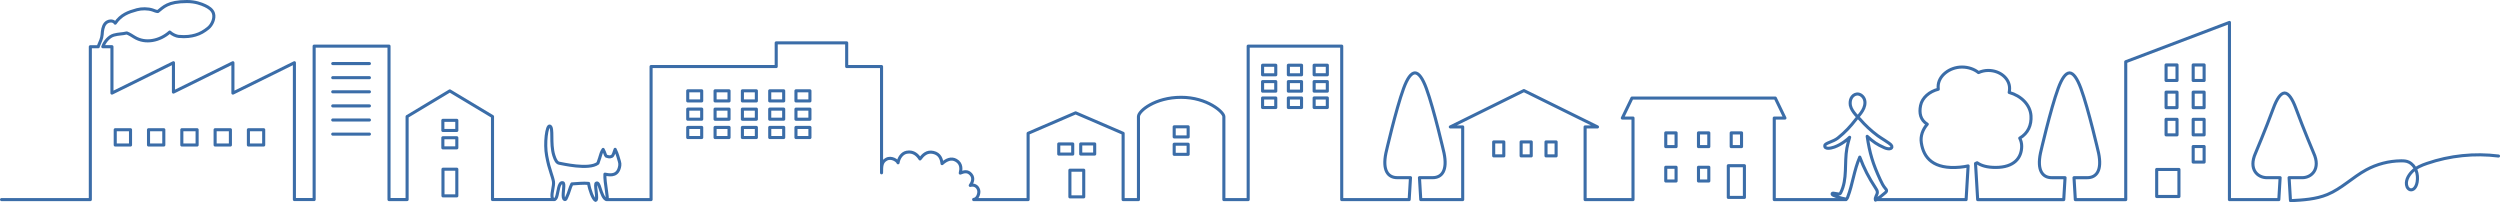 <svg viewBox="0 0 1588.33 128.47" xmlns="http://www.w3.org/2000/svg"><g fill="none" stroke="#3b6da8" stroke-linecap="round" stroke-linejoin="round" stroke-width="1.96"><path d="m1376.18 41.27h6.95v9.85h-6.95z"/><path d="m1393.4 41.27h6.95v9.85h-6.95z"/><path d="m1376.18 58.55h6.95v9.85h-6.95z"/><path d="m1393.4 58.55h6.95v9.85h-6.95z"/><path d="m1376.18 75.82h6.95v9.85h-6.95z"/><path d="m1393.4 75.82h6.95v9.85h-6.95z"/><path d="m1393.4 93.1h6.95v9.85h-6.95z"/><path d="m1370.21 107.68h14.14v17.16h-14.14z"/><path d="m282.58 75.23h6.42v8.87h-6.42z" transform="matrix(0 1 -1 0 365.46 -206.12)"/><path d="m282.58 86.29h6.42v8.87h-6.42z" transform="matrix(0 1 -1 0 376.52 -195.06)"/><path d="m281.44 107.5h8.79v16.93h-8.79z" transform="matrix(-1 0 0 -1 571.67 231.94)"/><path d="m747.22 79.35h6.42v8.87h-6.42z" transform="matrix(0 1 -1 0 834.22 -666.65)"/><path d="m747.22 90.41h6.42v8.87h-6.42z" transform="matrix(0 1 -1 0 845.28 -655.59)"/><path d="m687.84 90.23h6.42v8.87h-6.42z" transform="matrix(0 1 -1 0 785.72 -596.39)"/><path d="m673.89 90.23h6.42v8.87h-6.42z" transform="matrix(0 1 -1 0 771.76 -582.43)"/><path d="m679.74 108.14h8.79v16.93h-8.79z" transform="matrix(-1 0 0 -1 1368.27 233.21)"/><path d="m1058.31 84.43h6.56v8.72h-6.56z"/><path d="m1079.1 84.43h6.56v8.72h-6.56z"/><path d="m1058.31 106.27h6.56v8.72h-6.56z"/><path d="m1079.1 106.27h6.56v8.72h-6.56z"/><path d="m1099.89 84.43h6.56v8.72h-6.56z"/><path d="m1098.05 105.28h10.23v20.15h-10.23z"/><path d="m73.21 82.42h9.71v9.71h-9.71z"/><path d="m94.36 82.42h9.71v9.71h-9.71z"/><path d="m115.52 82.42h9.71v9.71h-9.71z"/><path d="m136.67 82.42h9.71v9.71h-9.71z"/><path d="m157.82 82.42h9.71v9.71h-9.71z"/><path d="m803.32 40.29h6.06v8.37h-6.06z" transform="matrix(0 1 -1 0 850.82 -761.87)"/><path d="m819.7 40.29h6.06v8.37h-6.06z" transform="matrix(0 1 -1 0 867.2 -778.25)"/><path d="m836.07 40.29h6.06v8.37h-6.06z" transform="matrix(0 1 -1 0 883.58 -794.63)"/><path d="m803.32 50.69h6.06v8.37h-6.06z" transform="matrix(0 1 -1 0 861.22 -751.47)"/><path d="m819.7 50.69h6.06v8.37h-6.06z" transform="matrix(0 1 -1 0 877.6 -767.85)"/><path d="m836.07 50.69h6.06v8.37h-6.06z" transform="matrix(0 1 -1 0 893.98 -784.23)"/><path d="m803.32 61.09h6.06v8.37h-6.06z" transform="matrix(0 1 -1 0 871.62 -741.07)"/><path d="m819.7 61.09h6.06v8.37h-6.06z" transform="matrix(0 1 -1 0 888 -757.45)"/><path d="m836.07 61.09h6.06v8.37h-6.06z" transform="matrix(0 1 -1 0 904.38 -773.83)"/><path d="m490.25 56.47h6.42v8.87h-6.42z" transform="matrix(0 1 -1 0 554.37 -432.56)"/><path d="m438.16 68.1h6.42v8.87h-6.42z" transform="matrix(0 1 -1 0 513.91 -368.84)"/><path d="m455.53 68.1h6.42v8.87h-6.42z" transform="matrix(0 1 -1 0 531.28 -386.2)"/><path d="m472.89 68.1h6.42v8.87h-6.42z" transform="matrix(0 1 -1 0 548.64 -403.56)"/><path d="m438.16 56.47h6.42v8.87h-6.42z" transform="matrix(0 1 -1 0 502.28 -380.47)"/><path d="m455.53 56.47h6.42v8.87h-6.42z" transform="matrix(0 1 -1 0 519.65 -397.83)"/><path d="m472.89 56.47h6.42v8.87h-6.42z" transform="matrix(0 1 -1 0 537.01 -415.19)"/><path d="m490.25 68.1h6.42v8.87h-6.42z" transform="matrix(0 1 -1 0 566 -420.93)"/><path d="m438.16 79.73h6.42v8.87h-6.42z" transform="matrix(0 1 -1 0 525.54 -357.2)"/><path d="m455.53 79.73h6.42v8.87h-6.42z" transform="matrix(0 1 -1 0 542.91 -374.57)"/><path d="m472.89 79.73h6.42v8.87h-6.42z" transform="matrix(0 1 -1 0 560.27 -391.93)"/><path d="m490.25 79.73h6.42v8.87h-6.42z" transform="matrix(0 1 -1 0 577.64 -409.3)"/><path d="m506.92 56.47h6.42v8.87h-6.42z" transform="matrix(0 1 -1 0 571.04 -449.22)"/><path d="m506.92 68.1h6.42v8.87h-6.42z" transform="matrix(0 1 -1 0 582.67 -437.59)"/><path d="m506.92 79.73h6.42v8.87h-6.42z" transform="matrix(0 1 -1 0 594.3 -425.96)"/><path d="m948.98 90.16h6.42v8.87h-6.42z" transform="matrix(-1 0 0 -1 1904.39 189.2)"/><path d="m966.42 90.16h6.42v8.87h-6.42z" transform="matrix(-1 0 0 -1 1939.26 189.2)"/><path d="m982.23 90.16h6.42v8.87h-6.42z" transform="matrix(-1 0 0 -1 1970.88 189.2)"/><path d="m385.48 126.8h28.17s0-84.52 0-84.52h79.5v-15.04h44.77v15.04h22.15v67.51c0-4.34.03-6.9 3.02-8.58 3.21-1.81 7 .82 7.46 2.21.45-3.01 2.47-6.11 5.46-6.69 4.55-.88 7.12 2.07 8.5 4.25 1.91-2.56 4.39-5.04 8.43-4.14 4.25.95 5.26 4.32 5.57 7.13 2.89-2.59 5.93-3.83 8.9-2.12 3.65 2.1 3.28 5.62 2.67 8.12 2.37-.96 4.73-1.59 6.8.81 2.11 2.45.83 5.34-.45 7.03 2.06-.66 4.6.18 5.35 3.02.51 1.93-.68 5.68-3.18 5.87v.11h34.59v-42.1l30.18-13.01 30.18 13.01v42.1h9.74v-52.73c0-3.62 10.62-12.25 27.13-12.25s27.13 9.4 27.13 12.25v52.73h15.45s0-97.49 0-97.49h59.43v97.49h42.86l.83-13.93h-8.34c-6 0-9.54-4.64-7.27-15.66 0 0 6.35-27.77 11.23-41.04 2.37-6.46 4.79-9.81 7.23-9.88 2.43.07 4.86 3.43 7.23 9.88 4.87 13.28 11.23 41.04 11.23 41.04 2.28 11.02-1.27 15.66-7.27 15.66h-8.34l.83 13.93h26.64v-46.17h-7.86l46.75-23.09 46.75 23.09h-7.86v46.17h30.43v-51.81h-6.79l6.13-12.69h91.06l6.13 12.69h-6.79v51.81h45.6"/><path d="m1191.7 126.82h57.43s1.28-21.41 1.28-21.41c-1.58.36-3.3.64-5.18.81-16.87 1.53-23.09-5.84-24.55-15.48-.66-4.33.87-8.47 3.78-11.83-4.42-2.7-5.23-7.08-4.26-11.88 1.02-5.06 5.74-8.94 11.24-10.33-.05-.54-.08-1.08-.08-1.63 0-6.89 7.28-12.47 15.14-12.47 4.09 0 7.79 1.34 10.51 3.51 1.9-.86 4.03-1.35 6.2-1.35 7.48 0 13.55 5.1 13.55 11.39 0 .89-.09 1.75-.25 2.59 7.69 2.15 13.39 7.89 13.84 14.83.37 5.83-1.77 11.05-7.14 14.2.79 1.57 1.23 3.29 1.23 5.1 0 7.45-4.85 13.5-16.5 13.5-5.43 0-9.23-1.11-11.81-2.96-.33.16-.67.32-1.02.48l1.37 22.94h54.68l.83-13.93h-8.34c-6 0-9.54-4.64-7.27-15.66 0 0 6.35-27.77 11.23-41.04 2.37-6.46 4.79-9.81 7.23-9.88 2.43.07 4.86 3.43 7.23 9.88 4.87 13.28 11.23 41.04 11.23 41.04 2.28 11.02-1.27 15.66-7.27 15.66h-8.34l.83 13.93h32.03v-87.6l65.89-24.98v112.57h31.37l.83-13.93h-8.34c-6 0-11.92-5.34-7.27-15.66 0 0 6.35-14.97 11.23-28.25 2.37-6.46 4.79-9.81 7.23-9.88 2.43.07 4.86 3.43 7.23 9.88 4.87 13.28 11.23 28.25 11.23 28.25 4.6 10.06-1.27 15.66-7.27 15.66h-8.34l.83 13.93.1.68c7.91-.42 16-.88 23.33-3.89 9.05-3.73 16.14-11.03 24.74-15.7 6.75-3.67 14.41-5.65 22.1-5.73 1.68-.02 3.41.07 4.93.8 4.49 2.17 6.18 7.75 5.33 12.66-.59 3.42-2.42 5.42-4.51 4.89-.85-.22-1.64-1.2-1.9-1.86-1.34-3.36.66-7.1 3.21-9.67s6.02-4 9.44-5.17c14.53-4.99 30.2-6.61 45.45-4.7"/><path d="m381.12 99.96c.46-1.51.97-3.57 2.07-5.03 1.31 2.37 1.22 3.52 1.97 4.27 1.13.17 1.87.87 3.42.18 1.16-.52 1.47-2.66 2.23-4.51 1.67 3.35 1.9 5.33 2.72 7.71.61 1.8.11 3.6-.24 4.64-1.78 5.22-6.95 3.74-8.96 3.43-.35 5.18 2.43 16.57 1.16 16.14-1.97-.14-3.35-4.35-4.32-7.38-.59-1.86-1.23-3.52-2.19-3.11-1.71.04 1.34 10.65-.59 11-1.67-.75-3.79-6.57-4.45-10.78-3.36-.34-7.24.15-10.61.32-1.4 2.7-1.71 5.33-3.25 8.43-.32.64-.52 1.59-1.23 1.5-.6-.08-.83-.8-.94-1.39-.51-2.78 1.19-9.39-.42-9.29-2.6-.56-2.85 6.07-3.84 8.94-.29.83-.83 1.84-1.71 1.74-.79-.09-1.14-1.04-1.22-1.83-.28-2.64 1.27-6.87.92-9.5-.2-1.52-1.05-3.96-1.51-5.42-1.33-4.2-1.8-5.71-2.81-10.98-1.49-7.72.02-19.81 2.04-18.93 2.37.92.11 10.92 2.5 18.63.96 3.11 2.04 4.78 3.45 4.96 1.29.16 18.86 4.46 24.56-.01l1.27-3.72z"/><path d="m.98 126.8h56.41v-67.61-29.5h5.03l.07-.39c1.13-2.64 2.22-4.85 2.4-7.32s.41-5.12 1.99-7.02 5.06-2.35 6.33-.23c3.72-5.4 8.2-7.01 13.85-8.56 2.94-.81 6.94-.78 9.84.17.8.26 2.42 1.01 3.39.99 3.48-2.71 6.24-6.35 18.46-6.35 5.26 0 9.14 1.45 11.67 2.65 2.23 1.06 4.47 2.54 5.2 4.9.96 3.1-.87 7.32-3.4 9.35s-4.97 3.51-8.09 4.4c-2.51.72-5.79 1.31-10.65.85-1.46-.14-3.97-1.19-5.65-2.76-6.2 5.53-15.37 7.62-22.44 3.24-1.46-.9-3.2-2.06-4.87-2.67-2.75.72-5.27.53-8.27 1.39s-5.85 4.24-6.82 7.09l-.12.26h5.81v29.47l39.07-19.29v18.65l37.78-18.65v19.29l39.07-19.29v86.93h12.54s0-97.48 0-97.48h47.57v97.49h11.49v-52.75l27.13-16.3 27.13 16.3v52.73h39.02"/><path d="m211.4 40.39h23.3"/><path d="m211.4 49.35h23.3"/><path d="m211.4 58.32h23.3"/><path d="m211.4 67.28h23.3"/><path d="m211.4 76.24h23.3"/><path d="m211.4 85.21h23.3"/><path d="m1175.61 67.07c-.26-1.53-.19-3.15.46-4.55s1.95-2.55 3.49-2.77c2.3-.33 4.51 1.58 5.1 3.83s-.13 4.67-1.31 6.67c-1.18 2.01-2.8 3.71-4.21 5.56-3.46 4.53-6.84 8.15-11.49 11.9-2.91 2.35-8.28 3.22-8.28 4.75-.33 2.43 3.52 1.9 6.07.97 4.64-1.7 8.46-4.92 9.69-6.22-.65 2.27-1.31 4.55-1.73 6.87-1.71 9.45.44 19.78-3.92 28.34-.14.28-.31.57-.58.73-.32.18-.72.13-1.08.07-.95-.15-1.9-.3-2.85-.46-.32-.05-.71-.07-.89.19-.29.41.25.9.71 1.1 2.37 1.06 4.86 1.84 7.41 2.33.31.06.64.11.92-.01.39-.17.58-.59.73-.98 3.3-8.54 4.05-17.19 7.73-25.58 2.79 7.37 5.66 12.98 10.02 19.6.55.84 1.15 1.74 1.14 2.75-.01 1.74-1.8 3.34-1.18 4.96 2.22-1.38 4.32-2.96 6.26-4.72.36-.32.73-.7.77-1.18.05-.58-.39-1.07-.77-1.51-1.41-1.63-2.34-3.62-3.25-5.57-4.58-9.86-6.74-16.83-8.29-27.54 3.81 3.49 6.3 5.23 11.02 7.29 1.55.68 3.21.86 4.01.43.68-.36 1.07-1.13.15-2.23-1.05-1.25-6.45-4.38-8.44-5.85-4.19-3.1-8.02-6.66-11.42-10.61 0 0-5.31-4.75-5.96-8.58z"/></g></svg>